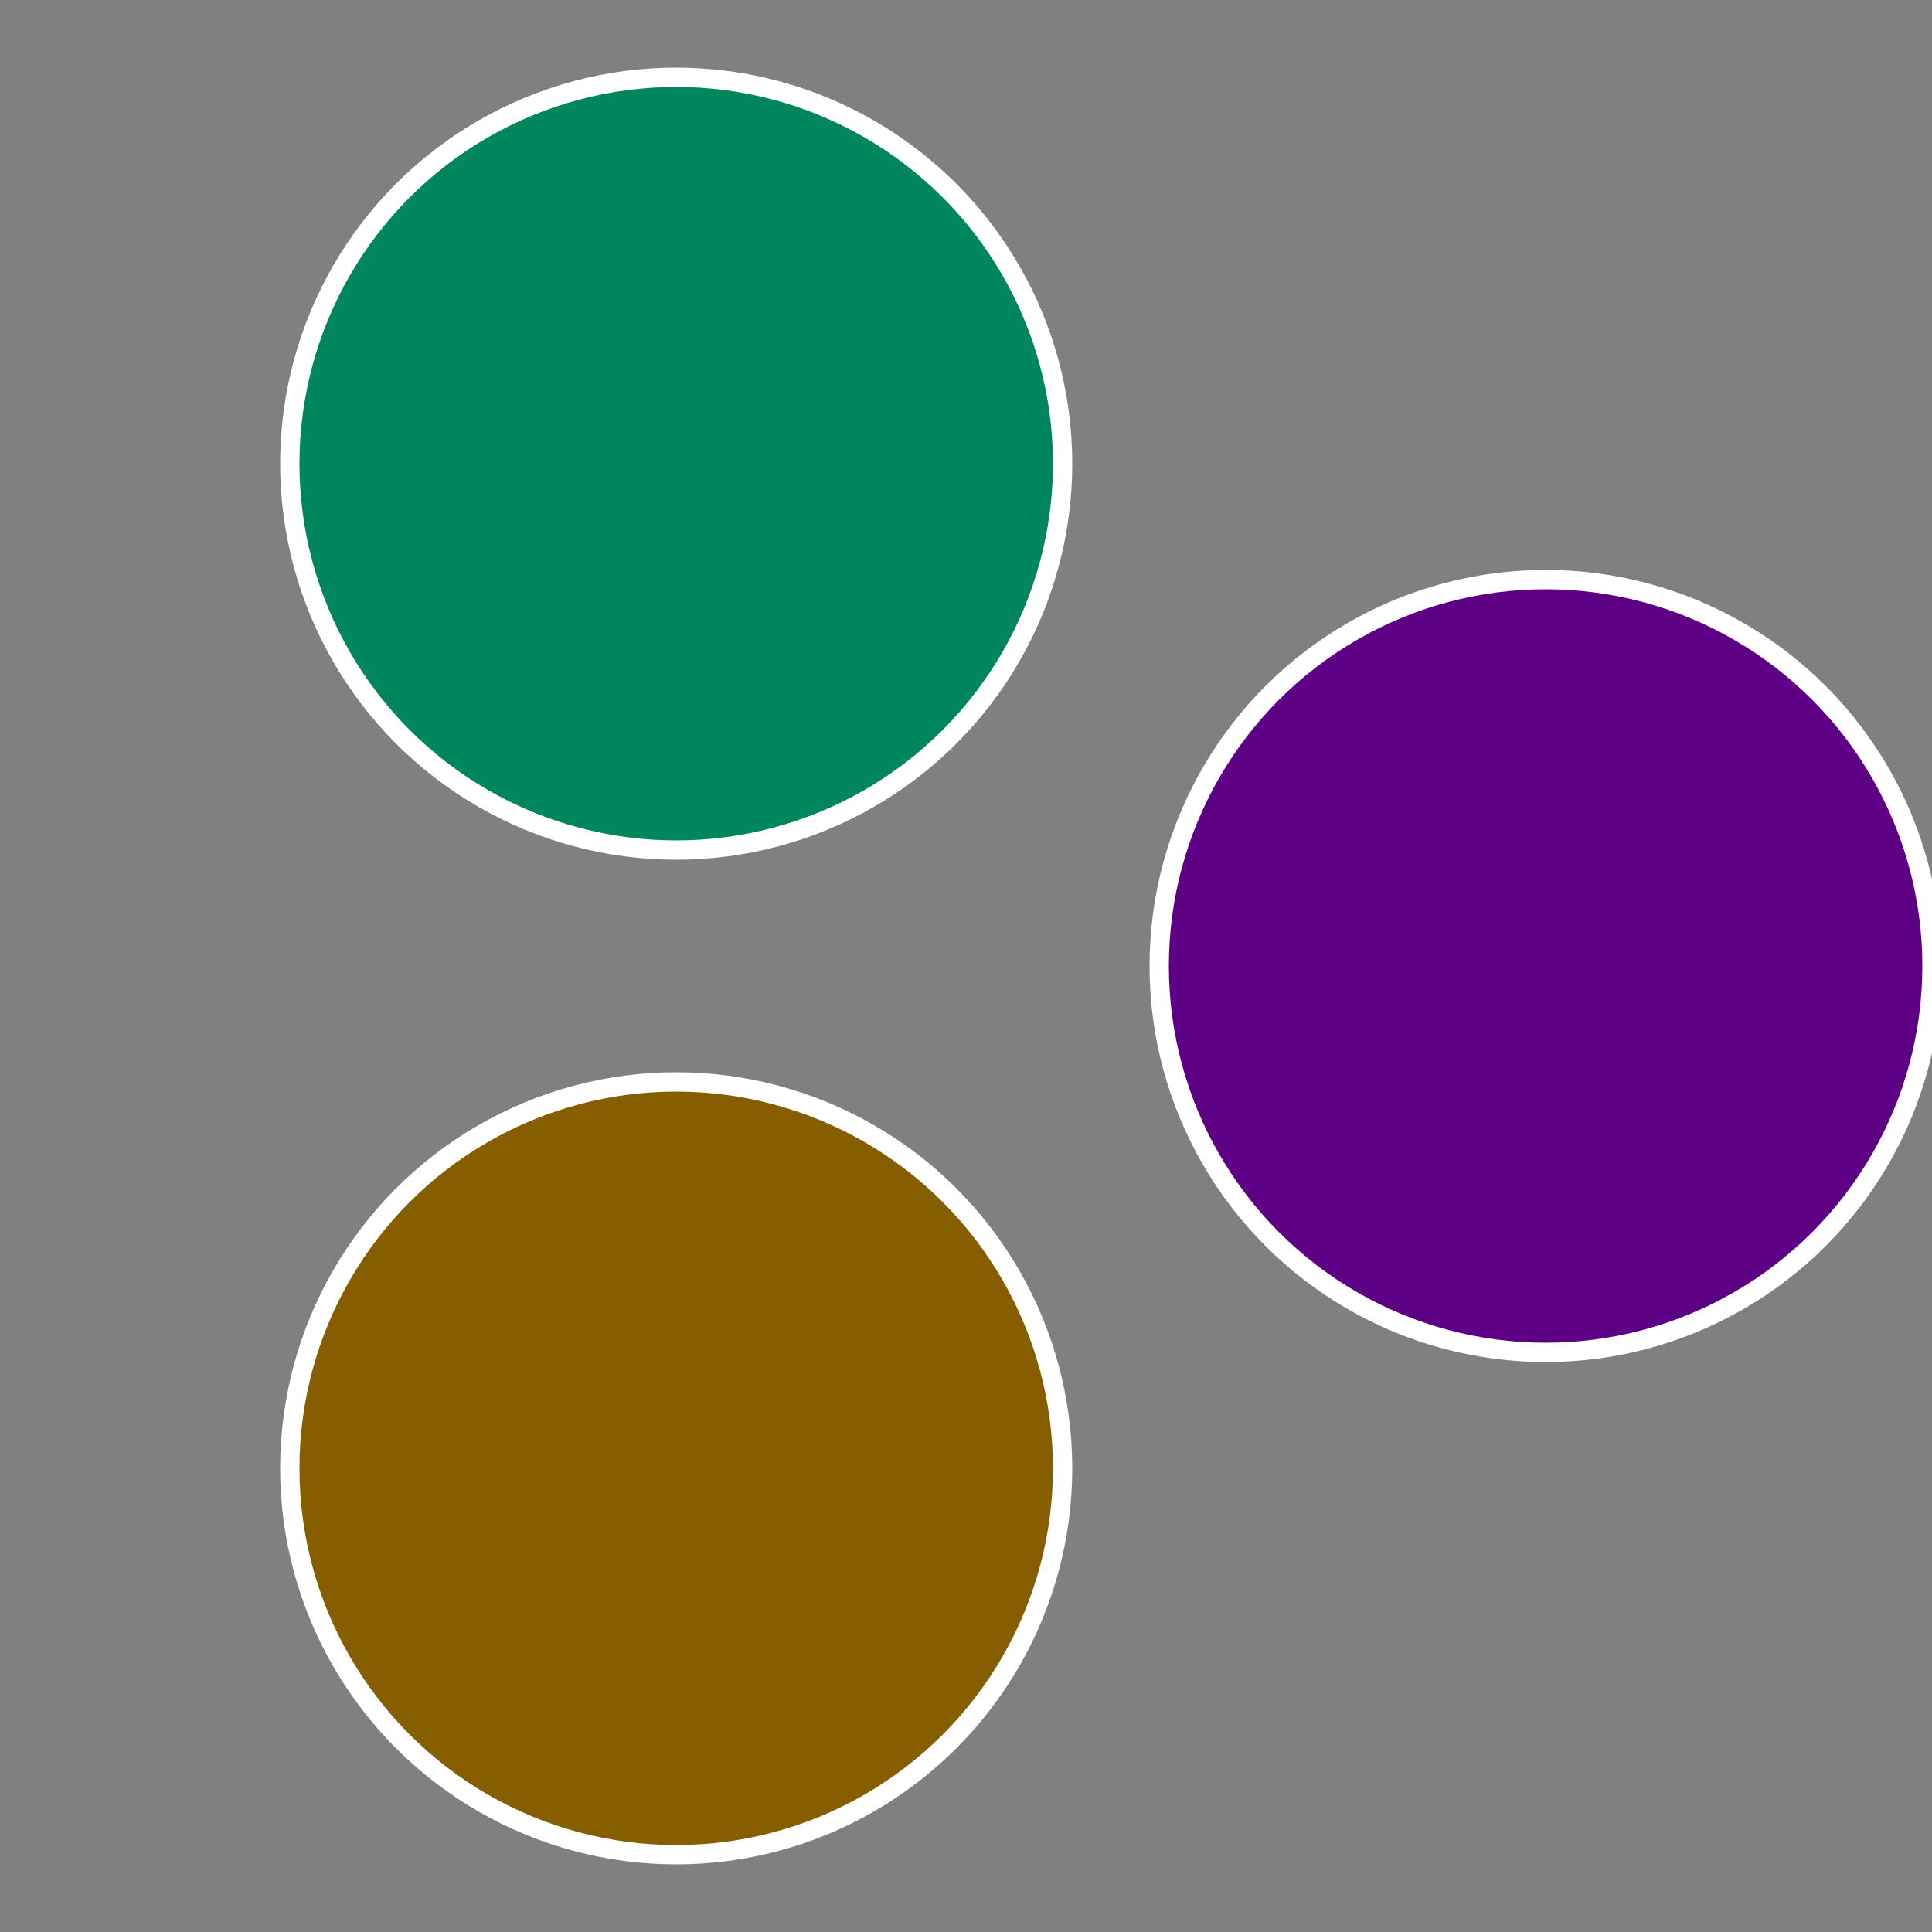 <?xml version="1.0" standalone="no"?>
<svg width="500" height="500" viewBox="-1 -1 2 2" xmlns="http://www.w3.org/2000/svg">
 
                <rect x="-1" y="-1" width="2" height="2" fill="#808080" stroke="none"/>
 
                <circle cx="0.6" cy="0" r="0.4" fill="#5e0086" stroke="#fff" stroke-width="1%" />
             
                <circle cx="-0.3" cy="0.52" r="0.4" fill="#865e00" stroke="#fff" stroke-width="1%" />
             
                <circle cx="-0.3" cy="-0.52" r="0.4" fill="#00865e" stroke="#fff" stroke-width="1%" />
            </svg>
